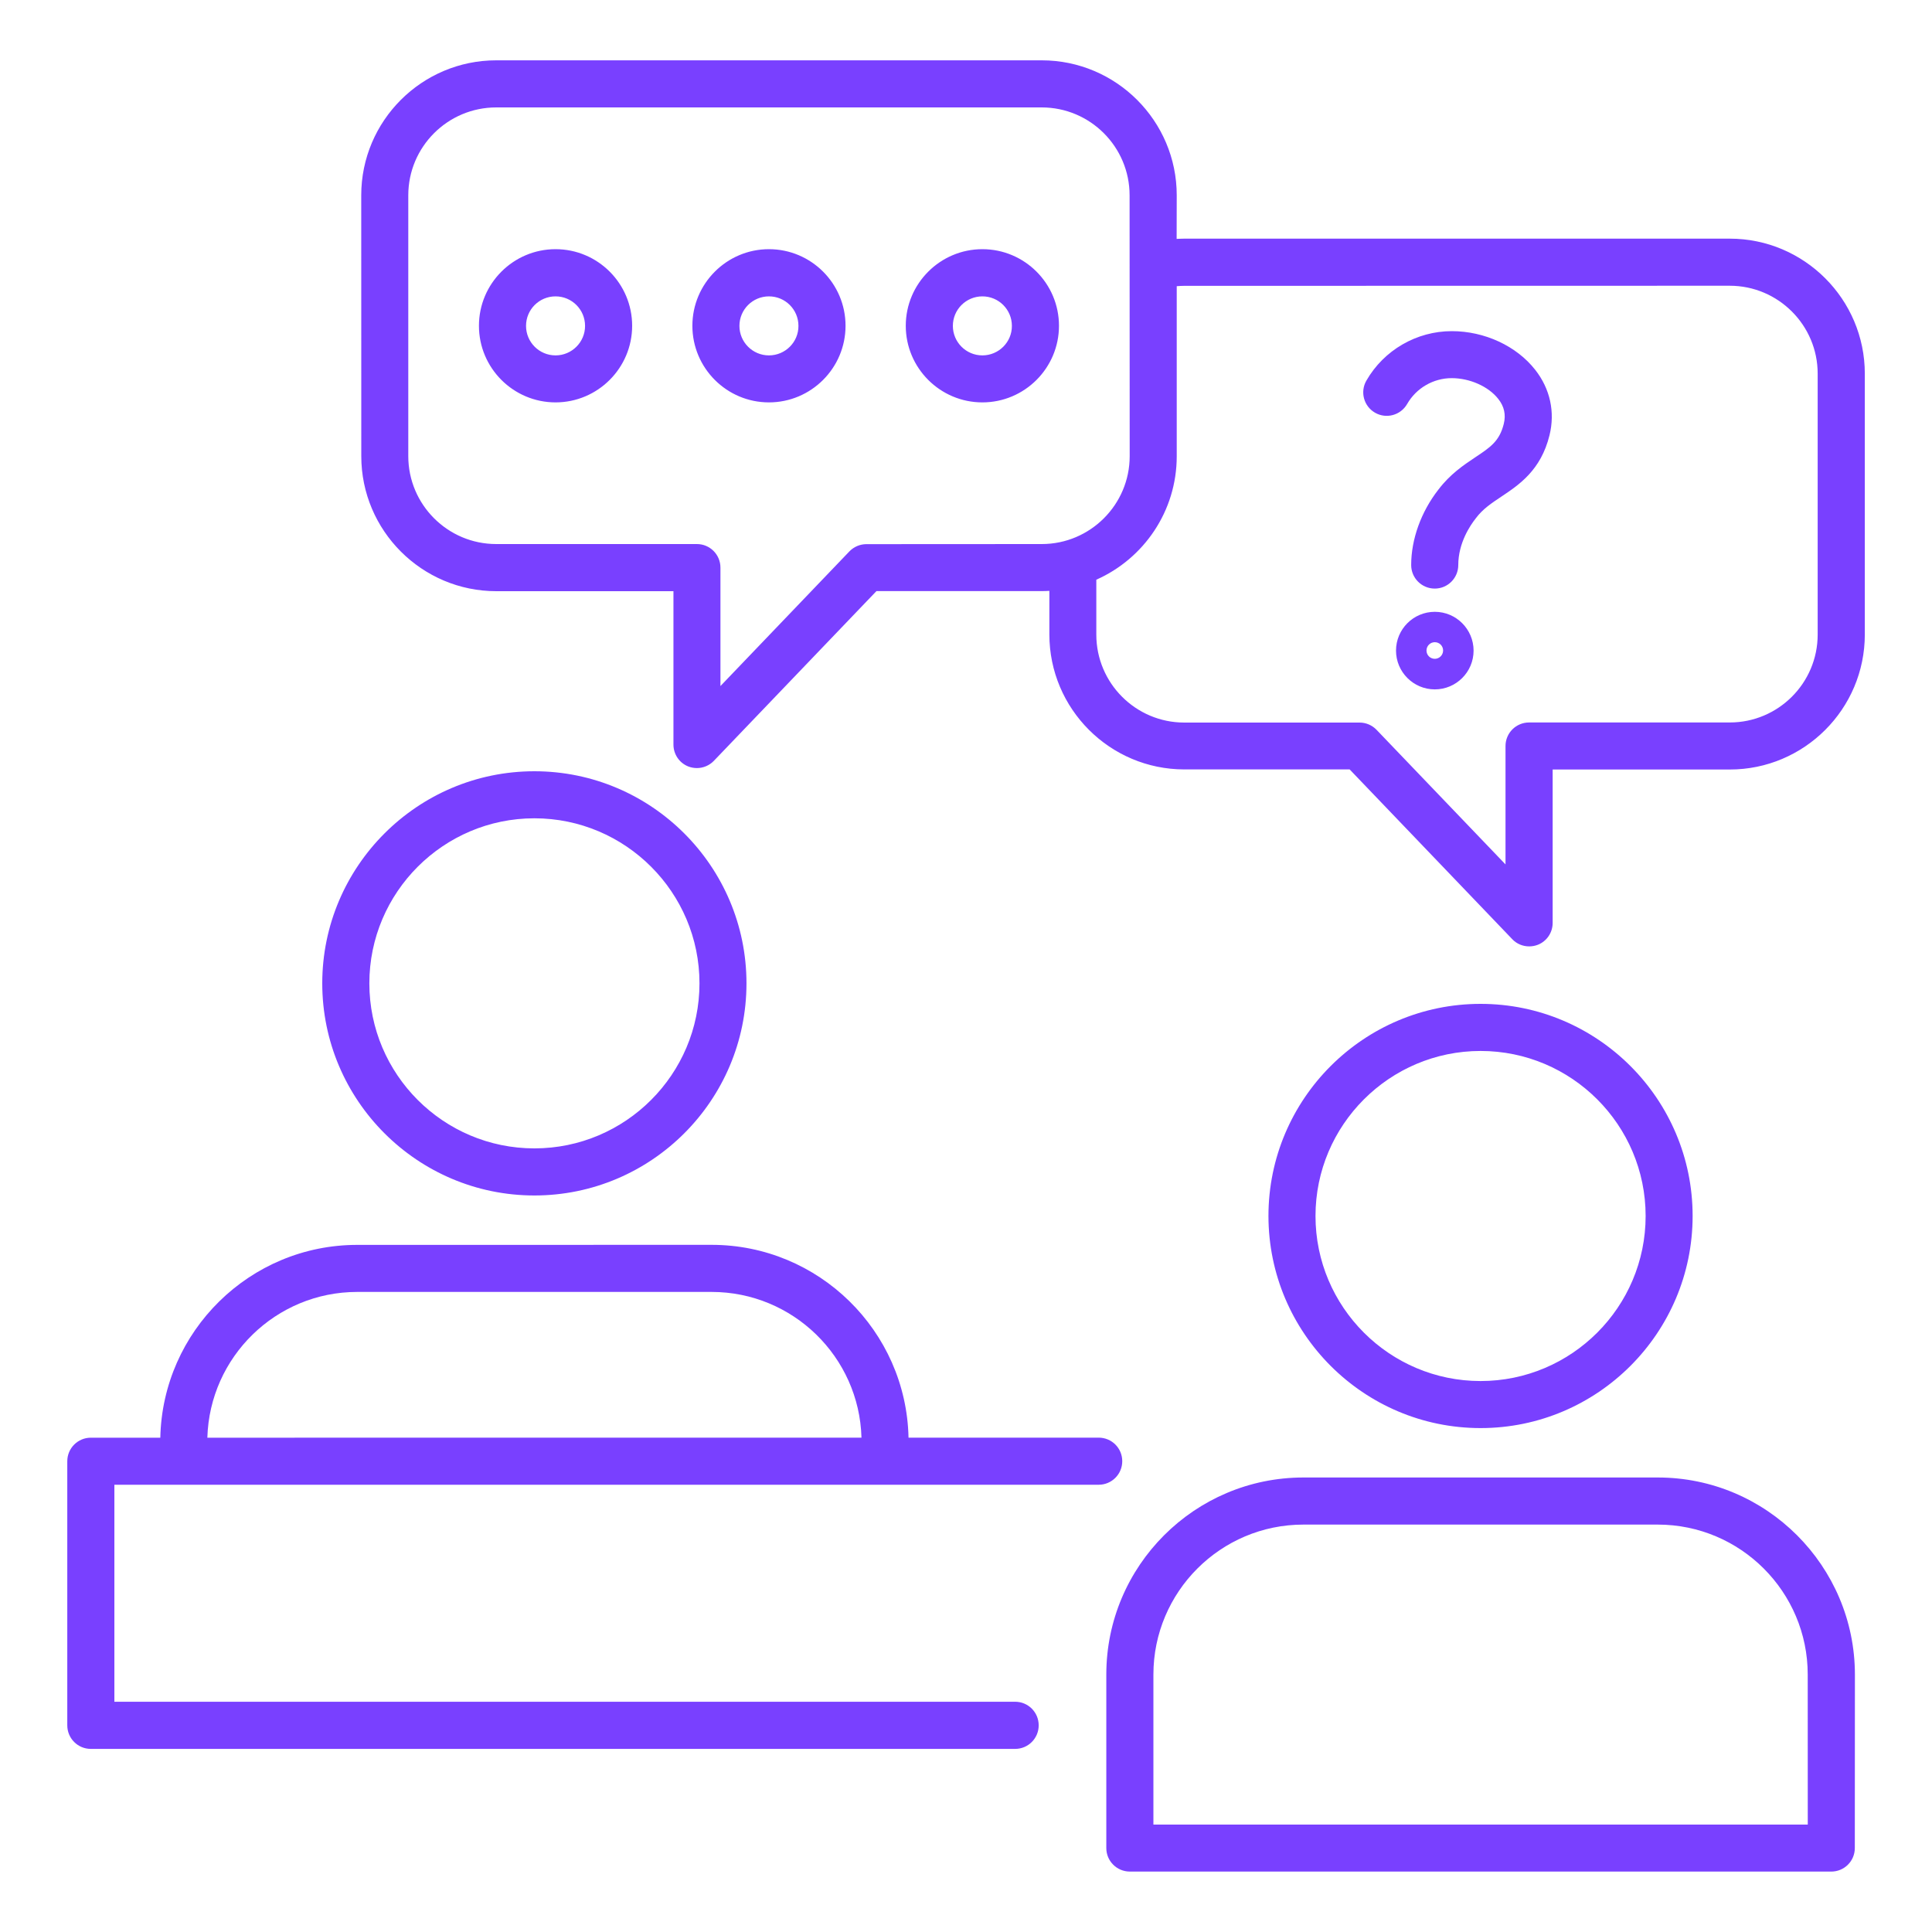 <svg width="40" height="40" viewBox="0 0 40 40" fill="none" xmlns="http://www.w3.org/2000/svg">
<path d="M11.502 5.159C10.628 5.159 9.916 5.87 9.916 6.745C9.916 7.619 10.627 8.331 11.502 8.331C12.375 8.331 13.088 7.62 13.088 6.745C13.088 5.87 12.377 5.159 11.502 5.159ZM11.502 7.358C11.164 7.358 10.891 7.084 10.891 6.747C10.891 6.409 11.164 6.136 11.502 6.136C11.839 6.136 12.113 6.409 12.113 6.747C12.114 7.083 11.839 7.358 11.502 7.358ZM15.92 5.159C15.047 5.159 14.335 5.87 14.335 6.745C14.335 7.619 15.045 8.331 15.92 8.331C16.794 8.331 17.506 7.62 17.506 6.745C17.506 5.87 16.795 5.159 15.92 5.159ZM15.92 7.358C15.583 7.358 15.309 7.084 15.309 6.747C15.309 6.409 15.583 6.136 15.92 6.136C16.258 6.136 16.531 6.409 16.531 6.747C16.533 7.083 16.258 7.358 15.92 7.358ZM20.339 5.159C19.466 5.159 18.753 5.87 18.753 6.745C18.753 7.619 19.464 8.331 20.339 8.331C21.213 8.331 21.925 7.62 21.925 6.745C21.925 5.87 21.214 5.159 20.339 5.159ZM20.339 7.358C20.002 7.358 19.728 7.084 19.728 6.747C19.728 6.409 20.002 6.136 20.339 6.136C20.677 6.136 20.95 6.409 20.95 6.747C20.952 7.083 20.677 7.358 20.339 7.358ZM31.786 7.658C32.094 8.051 32.199 8.531 32.081 9.011C31.903 9.736 31.45 10.037 31.087 10.28C30.88 10.418 30.7 10.537 30.556 10.729C30.553 10.733 30.552 10.736 30.549 10.739C30.441 10.875 30.192 11.24 30.192 11.698C30.192 11.967 29.975 12.186 29.705 12.186C29.436 12.186 29.217 11.969 29.217 11.698C29.217 11.164 29.422 10.597 29.778 10.14C30.022 9.817 30.3 9.631 30.545 9.467C30.858 9.259 31.045 9.134 31.134 8.776C31.181 8.586 31.144 8.415 31.019 8.258C30.817 8.001 30.431 7.829 30.056 7.829C29.677 7.829 29.322 8.034 29.133 8.365C28.998 8.598 28.702 8.679 28.469 8.545C28.236 8.411 28.155 8.114 28.289 7.881C28.652 7.248 29.33 6.856 30.058 6.856C30.736 6.856 31.398 7.162 31.786 7.658ZM29.706 12.667C29.264 12.667 28.903 13.026 28.903 13.47C28.903 13.912 29.263 14.273 29.706 14.273C30.148 14.273 30.509 13.914 30.509 13.47C30.508 13.026 30.148 12.667 29.706 12.667ZM29.706 13.64C29.611 13.64 29.534 13.564 29.534 13.468C29.534 13.373 29.611 13.296 29.706 13.296C29.802 13.296 29.878 13.373 29.878 13.468C29.877 13.564 29.8 13.64 29.706 13.64ZM11.064 24.751C13.486 24.751 15.455 22.781 15.455 20.359C15.455 17.937 13.485 15.968 11.064 15.968C8.642 15.968 6.672 17.939 6.672 20.359C6.672 22.781 8.643 24.751 11.064 24.751ZM11.064 16.942C12.949 16.942 14.482 18.475 14.482 20.359C14.482 22.243 12.949 23.776 11.064 23.776C9.18 23.776 7.647 22.243 7.647 20.359C7.647 18.476 9.18 16.942 11.064 16.942ZM30.654 29.567C33.075 29.567 35.044 27.596 35.044 25.175C35.044 22.753 33.074 20.784 30.654 20.784C28.232 20.784 26.262 22.754 26.262 25.175C26.263 27.598 28.233 29.567 30.654 29.567ZM30.654 21.759C32.538 21.759 34.071 23.291 34.071 25.176C34.071 27.06 32.538 28.593 30.654 28.593C28.769 28.593 27.236 27.06 27.236 25.176C27.236 23.291 28.771 21.759 30.654 21.759ZM34.324 30.59H26.985C24.736 30.59 22.905 32.419 22.905 34.669V38.262C22.905 38.53 23.122 38.749 23.393 38.749H37.915C38.183 38.749 38.402 38.532 38.402 38.262L38.404 34.669C38.402 32.421 36.572 30.59 34.324 30.59ZM37.428 37.776H23.88V34.67C23.88 32.957 25.272 31.565 26.985 31.565H34.322C36.035 31.565 37.427 32.957 37.427 34.67L37.428 37.776ZM22.747 30.74C23.016 30.74 23.235 30.523 23.235 30.252C23.235 29.983 23.018 29.765 22.747 29.765H18.81C18.763 27.555 16.952 25.773 14.733 25.773L7.396 25.774C5.175 25.774 3.366 27.557 3.319 29.766H1.88C1.612 29.766 1.393 29.983 1.393 30.254V35.721C1.393 35.99 1.61 36.209 1.88 36.209H21.018C21.287 36.209 21.505 35.991 21.505 35.721C21.505 35.452 21.288 35.233 21.018 35.233H2.368V30.74L22.747 30.74ZM7.396 26.748H14.733C16.416 26.748 17.79 28.093 17.836 29.765L4.293 29.766C4.34 28.095 5.711 26.748 7.396 26.748ZM35.813 4.941H24.519C24.466 4.941 24.415 4.944 24.361 4.946L24.363 4.044C24.363 2.502 23.108 1.249 21.568 1.249H10.274C8.733 1.249 7.479 2.502 7.479 4.044L7.48 9.444C7.48 10.985 8.734 12.24 10.276 12.24H13.943V15.416C13.943 15.615 14.063 15.794 14.248 15.868C14.307 15.891 14.368 15.902 14.429 15.902C14.559 15.902 14.687 15.849 14.78 15.752L18.146 12.238H21.568C21.621 12.238 21.673 12.236 21.726 12.233V13.135C21.726 14.676 22.979 15.93 24.521 15.93H27.943L31.309 19.444C31.402 19.543 31.53 19.594 31.66 19.594C31.721 19.594 31.782 19.583 31.841 19.56C32.026 19.486 32.146 19.307 32.146 19.108V15.932H35.813C37.354 15.932 38.609 14.679 38.609 13.136V7.737C38.609 6.196 37.354 4.941 35.813 4.941ZM17.938 11.266C17.805 11.266 17.678 11.321 17.586 11.416L14.916 14.204V11.752C14.916 11.483 14.699 11.264 14.428 11.264H10.274C9.269 11.264 8.453 10.447 8.453 9.444V4.044C8.453 3.039 9.27 2.224 10.274 2.224H21.567C22.572 2.224 23.387 3.041 23.387 4.044L23.389 9.444C23.389 10.447 22.572 11.264 21.569 11.264L17.938 11.266ZM37.633 13.138C37.633 14.143 36.816 14.958 35.813 14.958H31.658C31.389 14.958 31.17 15.175 31.17 15.446V17.897L28.5 15.11C28.408 15.014 28.281 14.96 28.148 14.96H24.519C23.514 14.96 22.698 14.143 22.698 13.139V12.002C23.678 11.568 24.363 10.586 24.363 9.447V5.925C24.414 5.921 24.467 5.918 24.52 5.918L35.812 5.916C36.817 5.916 37.633 6.733 37.633 7.736L37.633 13.138Z" fill="#7940FF"/>
</svg>
